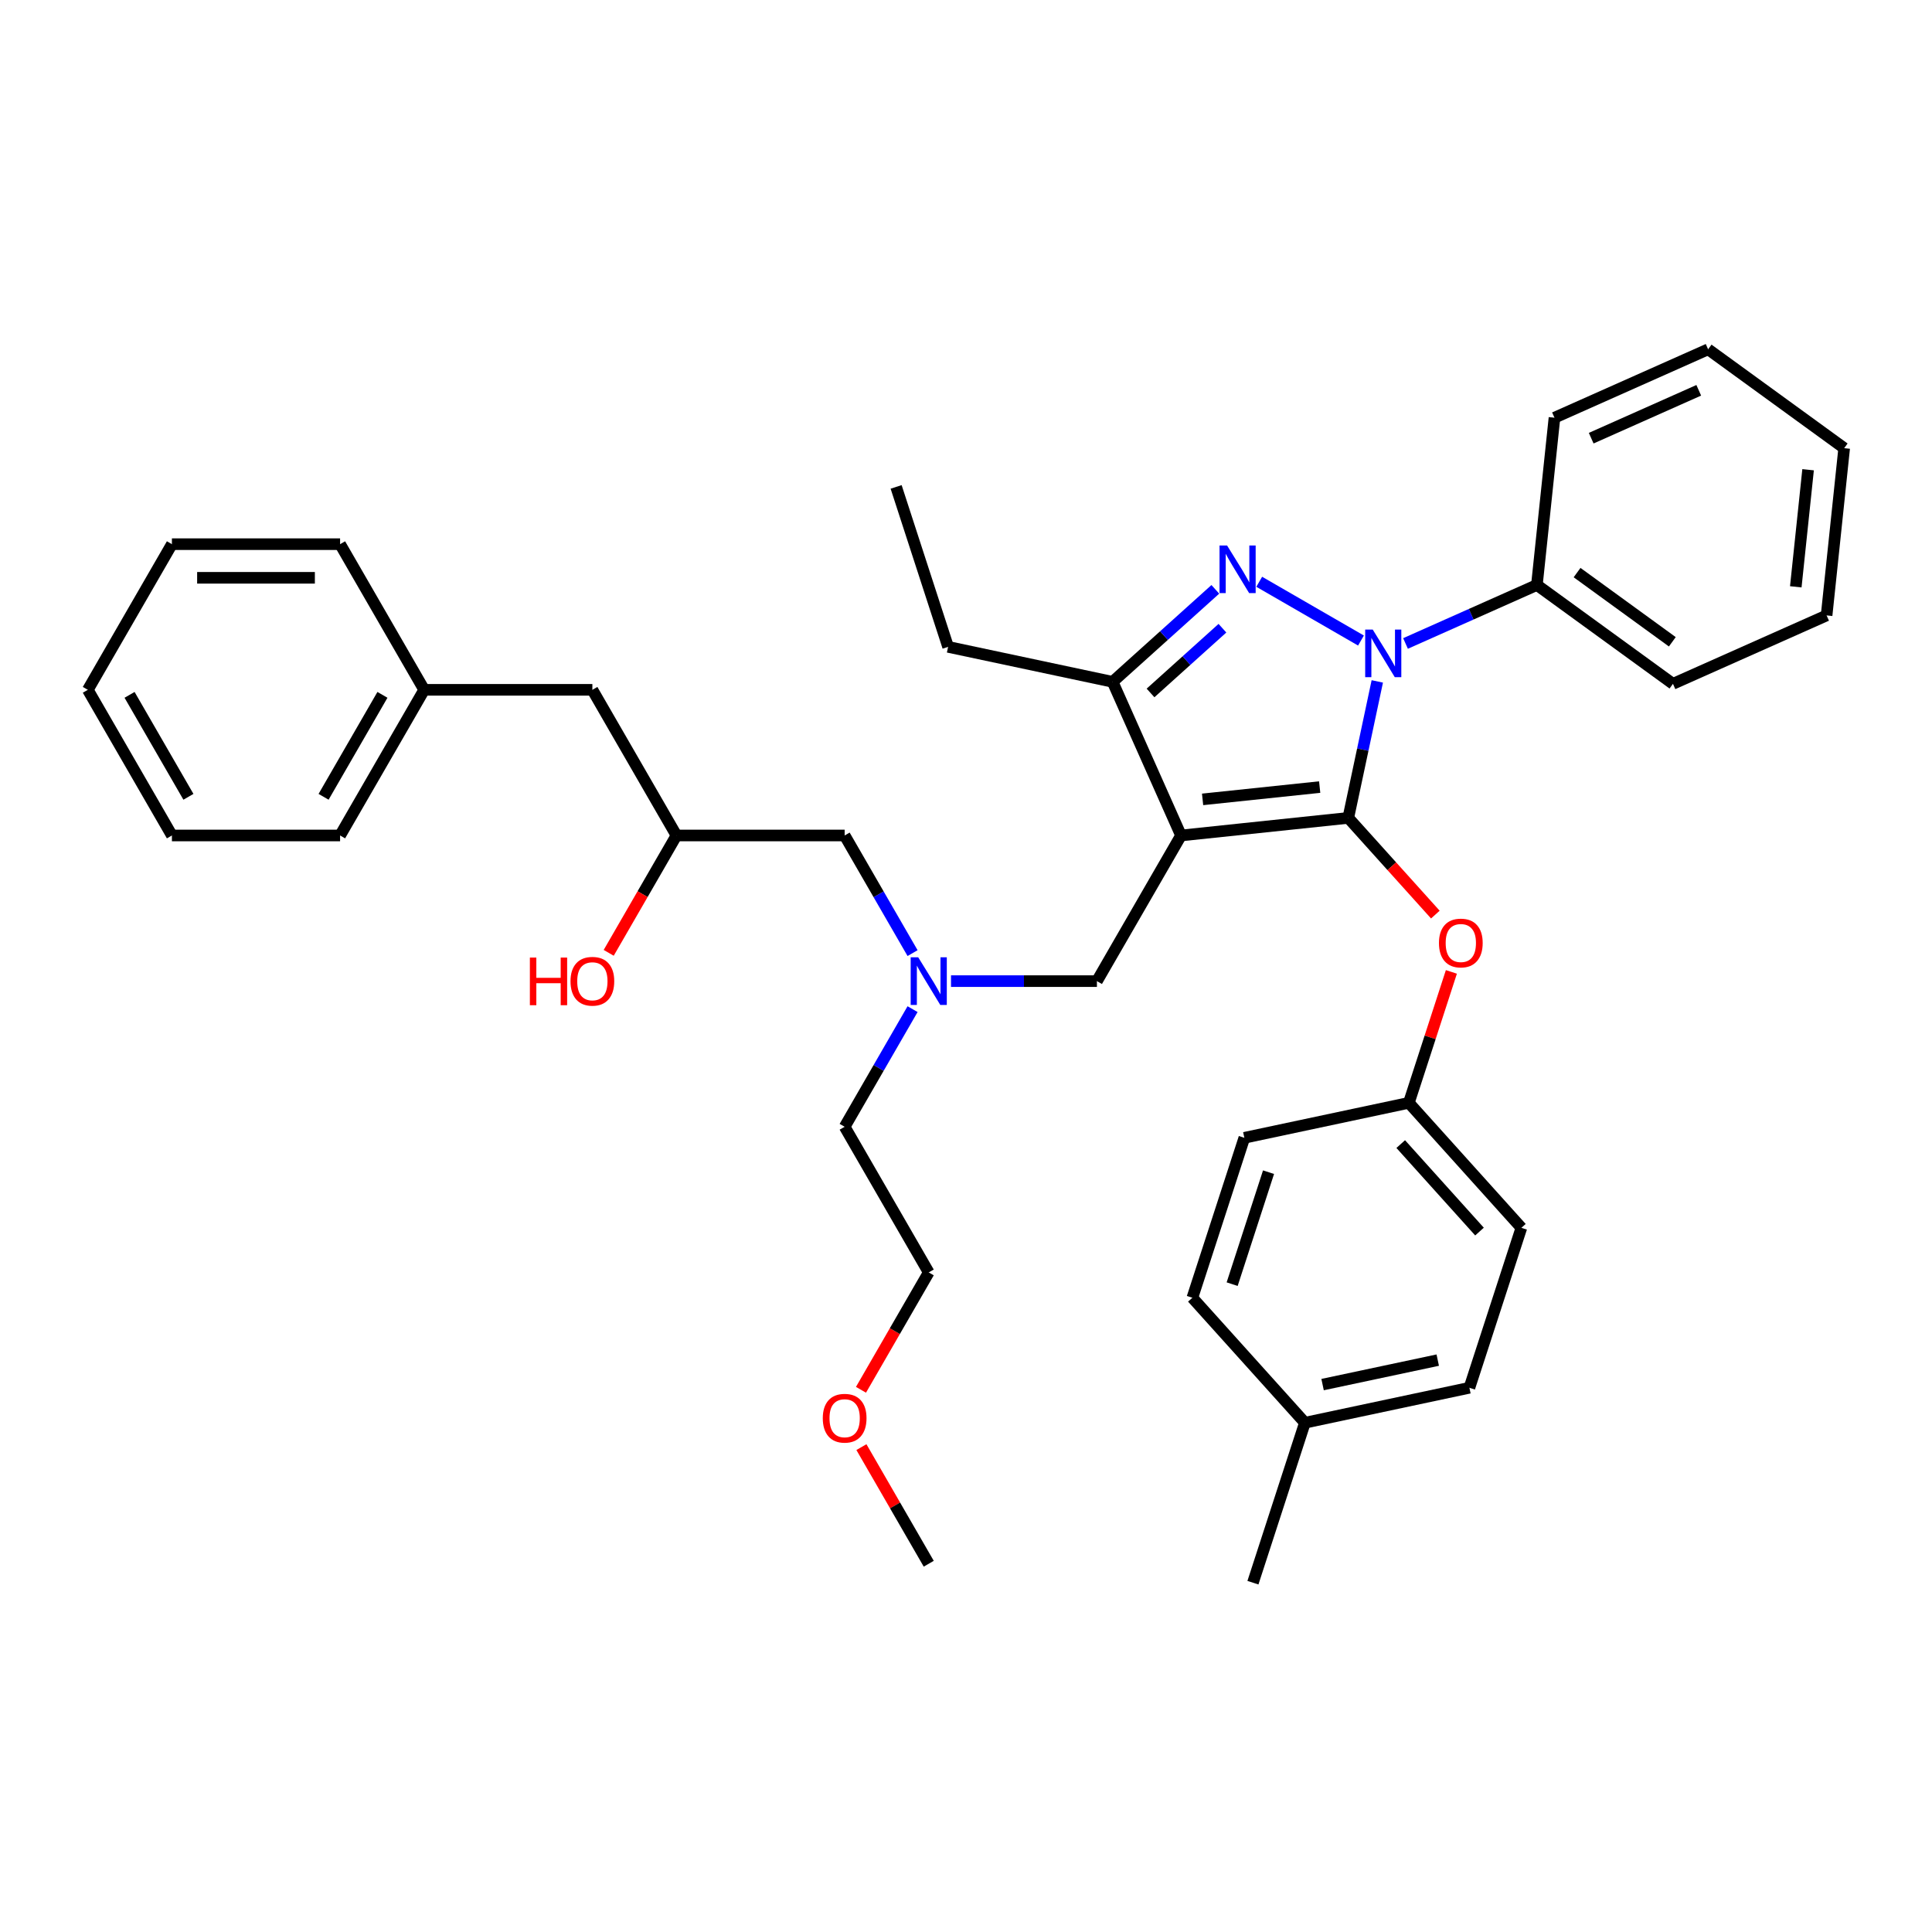 <?xml version='1.0' encoding='iso-8859-1'?>
<svg version='1.1' baseProfile='full'
              xmlns='http://www.w3.org/2000/svg'
                      xmlns:rdkit='http://www.rdkit.org/xml'
                      xmlns:xlink='http://www.w3.org/1999/xlink'
                  xml:space='preserve'
width='1000px' height='1000px' viewBox='0 0 1000 1000'>
<!-- END OF HEADER -->
<rect style='opacity:1.0;fill:#FFFFFF;stroke:none' width='1000' height='1000' x='0' y='0'> </rect>
<path class='bond-0' d='M 472.342,522.332 L 454.765,552.776' style='fill:none;fill-rule:evenodd;stroke:#0000FF;stroke-width:6px;stroke-linecap:butt;stroke-linejoin:miter;stroke-opacity:1' />
<path class='bond-0' d='M 454.765,552.776 L 437.189,583.219' style='fill:none;fill-rule:evenodd;stroke:#000000;stroke-width:6px;stroke-linecap:butt;stroke-linejoin:miter;stroke-opacity:1' />
<path class='bond-1' d='M 472.342,493.327 L 454.765,462.883' style='fill:none;fill-rule:evenodd;stroke:#0000FF;stroke-width:6px;stroke-linecap:butt;stroke-linejoin:miter;stroke-opacity:1' />
<path class='bond-1' d='M 454.765,462.883 L 437.189,432.44' style='fill:none;fill-rule:evenodd;stroke:#000000;stroke-width:6px;stroke-linecap:butt;stroke-linejoin:miter;stroke-opacity:1' />
<path class='bond-2' d='M 492.241,507.829 L 530.004,507.829' style='fill:none;fill-rule:evenodd;stroke:#0000FF;stroke-width:6px;stroke-linecap:butt;stroke-linejoin:miter;stroke-opacity:1' />
<path class='bond-2' d='M 530.004,507.829 L 567.767,507.829' style='fill:none;fill-rule:evenodd;stroke:#000000;stroke-width:6px;stroke-linecap:butt;stroke-linejoin:miter;stroke-opacity:1' />
<path class='bond-3' d='M 437.189,432.44 L 350.137,432.44' style='fill:none;fill-rule:evenodd;stroke:#000000;stroke-width:6px;stroke-linecap:butt;stroke-linejoin:miter;stroke-opacity:1' />
<path class='bond-4' d='M 350.137,432.44 L 332.601,462.814' style='fill:none;fill-rule:evenodd;stroke:#000000;stroke-width:6px;stroke-linecap:butt;stroke-linejoin:miter;stroke-opacity:1' />
<path class='bond-4' d='M 332.601,462.814 L 315.064,493.187' style='fill:none;fill-rule:evenodd;stroke:#FF0000;stroke-width:6px;stroke-linecap:butt;stroke-linejoin:miter;stroke-opacity:1' />
<path class='bond-5' d='M 350.137,432.44 L 306.611,357.051' style='fill:none;fill-rule:evenodd;stroke:#000000;stroke-width:6px;stroke-linecap:butt;stroke-linejoin:miter;stroke-opacity:1' />
<path class='bond-6' d='M 88.981,432.44 L 45.455,357.051' style='fill:none;fill-rule:evenodd;stroke:#000000;stroke-width:6px;stroke-linecap:butt;stroke-linejoin:miter;stroke-opacity:1' />
<path class='bond-6' d='M 97.529,412.427 L 67.061,359.654' style='fill:none;fill-rule:evenodd;stroke:#000000;stroke-width:6px;stroke-linecap:butt;stroke-linejoin:miter;stroke-opacity:1' />
<path class='bond-7' d='M 88.981,432.44 L 176.033,432.44' style='fill:none;fill-rule:evenodd;stroke:#000000;stroke-width:6px;stroke-linecap:butt;stroke-linejoin:miter;stroke-opacity:1' />
<path class='bond-8' d='M 45.455,357.051 L 88.981,281.662' style='fill:none;fill-rule:evenodd;stroke:#000000;stroke-width:6px;stroke-linecap:butt;stroke-linejoin:miter;stroke-opacity:1' />
<path class='bond-9' d='M 88.981,281.662 L 176.033,281.662' style='fill:none;fill-rule:evenodd;stroke:#000000;stroke-width:6px;stroke-linecap:butt;stroke-linejoin:miter;stroke-opacity:1' />
<path class='bond-9' d='M 102.038,299.072 L 162.975,299.072' style='fill:none;fill-rule:evenodd;stroke:#000000;stroke-width:6px;stroke-linecap:butt;stroke-linejoin:miter;stroke-opacity:1' />
<path class='bond-10' d='M 567.767,507.829 L 611.293,432.44' style='fill:none;fill-rule:evenodd;stroke:#000000;stroke-width:6px;stroke-linecap:butt;stroke-linejoin:miter;stroke-opacity:1' />
<path class='bond-11' d='M 712.885,352.694 L 705.376,388.017' style='fill:none;fill-rule:evenodd;stroke:#0000FF;stroke-width:6px;stroke-linecap:butt;stroke-linejoin:miter;stroke-opacity:1' />
<path class='bond-11' d='M 705.376,388.017 L 697.868,423.341' style='fill:none;fill-rule:evenodd;stroke:#000000;stroke-width:6px;stroke-linecap:butt;stroke-linejoin:miter;stroke-opacity:1' />
<path class='bond-12' d='M 704.442,331.537 L 651.771,301.127' style='fill:none;fill-rule:evenodd;stroke:#0000FF;stroke-width:6px;stroke-linecap:butt;stroke-linejoin:miter;stroke-opacity:1' />
<path class='bond-13' d='M 727.493,333.059 L 761.493,317.922' style='fill:none;fill-rule:evenodd;stroke:#0000FF;stroke-width:6px;stroke-linecap:butt;stroke-linejoin:miter;stroke-opacity:1' />
<path class='bond-13' d='M 761.493,317.922 L 795.493,302.784' style='fill:none;fill-rule:evenodd;stroke:#000000;stroke-width:6px;stroke-linecap:butt;stroke-linejoin:miter;stroke-opacity:1' />
<path class='bond-14' d='M 697.868,423.341 L 720.401,448.366' style='fill:none;fill-rule:evenodd;stroke:#000000;stroke-width:6px;stroke-linecap:butt;stroke-linejoin:miter;stroke-opacity:1' />
<path class='bond-14' d='M 720.401,448.366 L 742.934,473.391' style='fill:none;fill-rule:evenodd;stroke:#FF0000;stroke-width:6px;stroke-linecap:butt;stroke-linejoin:miter;stroke-opacity:1' />
<path class='bond-15' d='M 697.868,423.341 L 611.293,432.44' style='fill:none;fill-rule:evenodd;stroke:#000000;stroke-width:6px;stroke-linecap:butt;stroke-linejoin:miter;stroke-opacity:1' />
<path class='bond-15' d='M 683.062,407.391 L 622.459,413.76' style='fill:none;fill-rule:evenodd;stroke:#000000;stroke-width:6px;stroke-linecap:butt;stroke-linejoin:miter;stroke-opacity:1' />
<path class='bond-16' d='M 611.293,432.44 L 575.886,352.914' style='fill:none;fill-rule:evenodd;stroke:#000000;stroke-width:6px;stroke-linecap:butt;stroke-linejoin:miter;stroke-opacity:1' />
<path class='bond-17' d='M 575.886,352.914 L 490.736,334.815' style='fill:none;fill-rule:evenodd;stroke:#000000;stroke-width:6px;stroke-linecap:butt;stroke-linejoin:miter;stroke-opacity:1' />
<path class='bond-18' d='M 575.886,352.914 L 602.469,328.978' style='fill:none;fill-rule:evenodd;stroke:#000000;stroke-width:6px;stroke-linecap:butt;stroke-linejoin:miter;stroke-opacity:1' />
<path class='bond-18' d='M 602.469,328.978 L 629.052,305.043' style='fill:none;fill-rule:evenodd;stroke:#0000FF;stroke-width:6px;stroke-linecap:butt;stroke-linejoin:miter;stroke-opacity:1' />
<path class='bond-18' d='M 595.511,358.672 L 614.119,341.917' style='fill:none;fill-rule:evenodd;stroke:#000000;stroke-width:6px;stroke-linecap:butt;stroke-linejoin:miter;stroke-opacity:1' />
<path class='bond-18' d='M 614.119,341.917 L 632.727,325.162' style='fill:none;fill-rule:evenodd;stroke:#0000FF;stroke-width:6px;stroke-linecap:butt;stroke-linejoin:miter;stroke-opacity:1' />
<path class='bond-19' d='M 445.643,719.355 L 463.179,688.982' style='fill:none;fill-rule:evenodd;stroke:#FF0000;stroke-width:6px;stroke-linecap:butt;stroke-linejoin:miter;stroke-opacity:1' />
<path class='bond-19' d='M 463.179,688.982 L 480.715,658.608' style='fill:none;fill-rule:evenodd;stroke:#000000;stroke-width:6px;stroke-linecap:butt;stroke-linejoin:miter;stroke-opacity:1' />
<path class='bond-20' d='M 445.864,749.023 L 463.289,779.205' style='fill:none;fill-rule:evenodd;stroke:#FF0000;stroke-width:6px;stroke-linecap:butt;stroke-linejoin:miter;stroke-opacity:1' />
<path class='bond-20' d='M 463.289,779.205 L 480.715,809.387' style='fill:none;fill-rule:evenodd;stroke:#000000;stroke-width:6px;stroke-linecap:butt;stroke-linejoin:miter;stroke-opacity:1' />
<path class='bond-21' d='M 437.189,583.219 L 480.715,658.608' style='fill:none;fill-rule:evenodd;stroke:#000000;stroke-width:6px;stroke-linecap:butt;stroke-linejoin:miter;stroke-opacity:1' />
<path class='bond-22' d='M 751.235,503.058 L 740.226,536.941' style='fill:none;fill-rule:evenodd;stroke:#FF0000;stroke-width:6px;stroke-linecap:butt;stroke-linejoin:miter;stroke-opacity:1' />
<path class='bond-22' d='M 740.226,536.941 L 729.217,570.824' style='fill:none;fill-rule:evenodd;stroke:#000000;stroke-width:6px;stroke-linecap:butt;stroke-linejoin:miter;stroke-opacity:1' />
<path class='bond-23' d='M 729.217,570.824 L 644.067,588.924' style='fill:none;fill-rule:evenodd;stroke:#000000;stroke-width:6px;stroke-linecap:butt;stroke-linejoin:miter;stroke-opacity:1' />
<path class='bond-24' d='M 729.217,570.824 L 787.466,635.517' style='fill:none;fill-rule:evenodd;stroke:#000000;stroke-width:6px;stroke-linecap:butt;stroke-linejoin:miter;stroke-opacity:1' />
<path class='bond-24' d='M 725.016,592.178 L 765.79,637.463' style='fill:none;fill-rule:evenodd;stroke:#000000;stroke-width:6px;stroke-linecap:butt;stroke-linejoin:miter;stroke-opacity:1' />
<path class='bond-25' d='M 675.416,736.407 L 760.566,718.308' style='fill:none;fill-rule:evenodd;stroke:#000000;stroke-width:6px;stroke-linecap:butt;stroke-linejoin:miter;stroke-opacity:1' />
<path class='bond-25' d='M 684.568,716.663 L 744.173,703.993' style='fill:none;fill-rule:evenodd;stroke:#000000;stroke-width:6px;stroke-linecap:butt;stroke-linejoin:miter;stroke-opacity:1' />
<path class='bond-26' d='M 675.416,736.407 L 648.515,819.199' style='fill:none;fill-rule:evenodd;stroke:#000000;stroke-width:6px;stroke-linecap:butt;stroke-linejoin:miter;stroke-opacity:1' />
<path class='bond-27' d='M 675.416,736.407 L 617.167,671.715' style='fill:none;fill-rule:evenodd;stroke:#000000;stroke-width:6px;stroke-linecap:butt;stroke-linejoin:miter;stroke-opacity:1' />
<path class='bond-28' d='M 644.067,588.924 L 617.167,671.715' style='fill:none;fill-rule:evenodd;stroke:#000000;stroke-width:6px;stroke-linecap:butt;stroke-linejoin:miter;stroke-opacity:1' />
<path class='bond-28' d='M 656.59,606.722 L 637.76,664.676' style='fill:none;fill-rule:evenodd;stroke:#000000;stroke-width:6px;stroke-linecap:butt;stroke-linejoin:miter;stroke-opacity:1' />
<path class='bond-29' d='M 795.493,302.784 L 865.92,353.952' style='fill:none;fill-rule:evenodd;stroke:#000000;stroke-width:6px;stroke-linecap:butt;stroke-linejoin:miter;stroke-opacity:1' />
<path class='bond-29' d='M 816.291,296.374 L 865.59,332.191' style='fill:none;fill-rule:evenodd;stroke:#000000;stroke-width:6px;stroke-linecap:butt;stroke-linejoin:miter;stroke-opacity:1' />
<path class='bond-30' d='M 795.493,302.784 L 804.593,216.208' style='fill:none;fill-rule:evenodd;stroke:#000000;stroke-width:6px;stroke-linecap:butt;stroke-linejoin:miter;stroke-opacity:1' />
<path class='bond-31' d='M 865.92,353.952 L 945.446,318.544' style='fill:none;fill-rule:evenodd;stroke:#000000;stroke-width:6px;stroke-linecap:butt;stroke-linejoin:miter;stroke-opacity:1' />
<path class='bond-32' d='M 490.736,334.815 L 463.835,252.024' style='fill:none;fill-rule:evenodd;stroke:#000000;stroke-width:6px;stroke-linecap:butt;stroke-linejoin:miter;stroke-opacity:1' />
<path class='bond-33' d='M 804.593,216.208 L 884.119,180.801' style='fill:none;fill-rule:evenodd;stroke:#000000;stroke-width:6px;stroke-linecap:butt;stroke-linejoin:miter;stroke-opacity:1' />
<path class='bond-33' d='M 823.603,226.803 L 879.271,202.018' style='fill:none;fill-rule:evenodd;stroke:#000000;stroke-width:6px;stroke-linecap:butt;stroke-linejoin:miter;stroke-opacity:1' />
<path class='bond-34' d='M 945.446,318.544 L 954.545,231.969' style='fill:none;fill-rule:evenodd;stroke:#000000;stroke-width:6px;stroke-linecap:butt;stroke-linejoin:miter;stroke-opacity:1' />
<path class='bond-34' d='M 929.496,303.738 L 935.866,243.136' style='fill:none;fill-rule:evenodd;stroke:#000000;stroke-width:6px;stroke-linecap:butt;stroke-linejoin:miter;stroke-opacity:1' />
<path class='bond-35' d='M 884.119,180.801 L 954.545,231.969' style='fill:none;fill-rule:evenodd;stroke:#000000;stroke-width:6px;stroke-linecap:butt;stroke-linejoin:miter;stroke-opacity:1' />
<path class='bond-36' d='M 787.466,635.517 L 760.566,718.308' style='fill:none;fill-rule:evenodd;stroke:#000000;stroke-width:6px;stroke-linecap:butt;stroke-linejoin:miter;stroke-opacity:1' />
<path class='bond-37' d='M 176.033,281.662 L 219.559,357.051' style='fill:none;fill-rule:evenodd;stroke:#000000;stroke-width:6px;stroke-linecap:butt;stroke-linejoin:miter;stroke-opacity:1' />
<path class='bond-38' d='M 219.559,357.051 L 176.033,432.44' style='fill:none;fill-rule:evenodd;stroke:#000000;stroke-width:6px;stroke-linecap:butt;stroke-linejoin:miter;stroke-opacity:1' />
<path class='bond-38' d='M 197.952,359.654 L 167.484,412.427' style='fill:none;fill-rule:evenodd;stroke:#000000;stroke-width:6px;stroke-linecap:butt;stroke-linejoin:miter;stroke-opacity:1' />
<path class='bond-39' d='M 219.559,357.051 L 306.611,357.051' style='fill:none;fill-rule:evenodd;stroke:#000000;stroke-width:6px;stroke-linecap:butt;stroke-linejoin:miter;stroke-opacity:1' />
<path  class='atom-0' d='M 475.265 495.503
L 483.344 508.561
Q 484.145 509.849, 485.433 512.182
Q 486.722 514.515, 486.791 514.654
L 486.791 495.503
L 490.064 495.503
L 490.064 520.156
L 486.687 520.156
L 478.016 505.879
Q 477.007 504.208, 475.927 502.293
Q 474.882 500.378, 474.569 499.786
L 474.569 520.156
L 471.366 520.156
L 471.366 495.503
L 475.265 495.503
' fill='#0000FF'/>
<path  class='atom-4' d='M 274.262 495.642
L 277.605 495.642
L 277.605 506.123
L 290.21 506.123
L 290.21 495.642
L 293.553 495.642
L 293.553 520.295
L 290.21 520.295
L 290.21 508.909
L 277.605 508.909
L 277.605 520.295
L 274.262 520.295
L 274.262 495.642
' fill='#FF0000'/>
<path  class='atom-4' d='M 295.294 507.899
Q 295.294 501.98, 298.219 498.672
Q 301.144 495.364, 306.611 495.364
Q 312.078 495.364, 315.003 498.672
Q 317.928 501.98, 317.928 507.899
Q 317.928 513.888, 314.968 517.301
Q 312.008 520.678, 306.611 520.678
Q 301.179 520.678, 298.219 517.301
Q 295.294 513.923, 295.294 507.899
M 306.611 517.893
Q 310.371 517.893, 312.391 515.386
Q 314.445 512.844, 314.445 507.899
Q 314.445 503.059, 312.391 500.622
Q 310.371 498.149, 306.611 498.149
Q 302.85 498.149, 300.796 500.587
Q 298.776 503.024, 298.776 507.899
Q 298.776 512.878, 300.796 515.386
Q 302.85 517.893, 306.611 517.893
' fill='#FF0000'/>
<path  class='atom-8' d='M 710.518 325.864
L 718.596 338.922
Q 719.397 340.211, 720.686 342.544
Q 721.974 344.877, 722.044 345.016
L 722.044 325.864
L 725.317 325.864
L 725.317 350.518
L 721.939 350.518
L 713.269 336.241
Q 712.259 334.57, 711.18 332.654
Q 710.135 330.739, 709.821 330.147
L 709.821 350.518
L 706.618 350.518
L 706.618 325.864
L 710.518 325.864
' fill='#0000FF'/>
<path  class='atom-12' d='M 635.129 282.338
L 643.207 295.396
Q 644.008 296.685, 645.296 299.018
Q 646.585 301.351, 646.654 301.49
L 646.654 282.338
L 649.927 282.338
L 649.927 306.991
L 646.55 306.991
L 637.879 292.715
Q 636.87 291.044, 635.79 289.128
Q 634.746 287.213, 634.432 286.621
L 634.432 306.991
L 631.229 306.991
L 631.229 282.338
L 635.129 282.338
' fill='#0000FF'/>
<path  class='atom-13' d='M 425.872 734.067
Q 425.872 728.147, 428.797 724.839
Q 431.722 721.532, 437.189 721.532
Q 442.656 721.532, 445.581 724.839
Q 448.506 728.147, 448.506 734.067
Q 448.506 740.056, 445.546 743.469
Q 442.586 746.846, 437.189 746.846
Q 431.757 746.846, 428.797 743.469
Q 425.872 740.091, 425.872 734.067
M 437.189 744.061
Q 440.95 744.061, 442.969 741.553
Q 445.024 739.012, 445.024 734.067
Q 445.024 729.227, 442.969 726.789
Q 440.95 724.317, 437.189 724.317
Q 433.428 724.317, 431.374 726.755
Q 429.354 729.192, 429.354 734.067
Q 429.354 739.046, 431.374 741.553
Q 433.428 744.061, 437.189 744.061
' fill='#FF0000'/>
<path  class='atom-17' d='M 744.801 488.103
Q 744.801 482.183, 747.726 478.875
Q 750.651 475.567, 756.117 475.567
Q 761.584 475.567, 764.509 478.875
Q 767.434 482.183, 767.434 488.103
Q 767.434 494.092, 764.474 497.504
Q 761.515 500.882, 756.117 500.882
Q 750.685 500.882, 747.726 497.504
Q 744.801 494.127, 744.801 488.103
M 756.117 498.096
Q 759.878 498.096, 761.898 495.589
Q 763.952 493.047, 763.952 488.103
Q 763.952 483.263, 761.898 480.825
Q 759.878 478.353, 756.117 478.353
Q 752.357 478.353, 750.302 480.79
Q 748.283 483.228, 748.283 488.103
Q 748.283 493.082, 750.302 495.589
Q 752.357 498.096, 756.117 498.096
' fill='#FF0000'/>
</svg>
